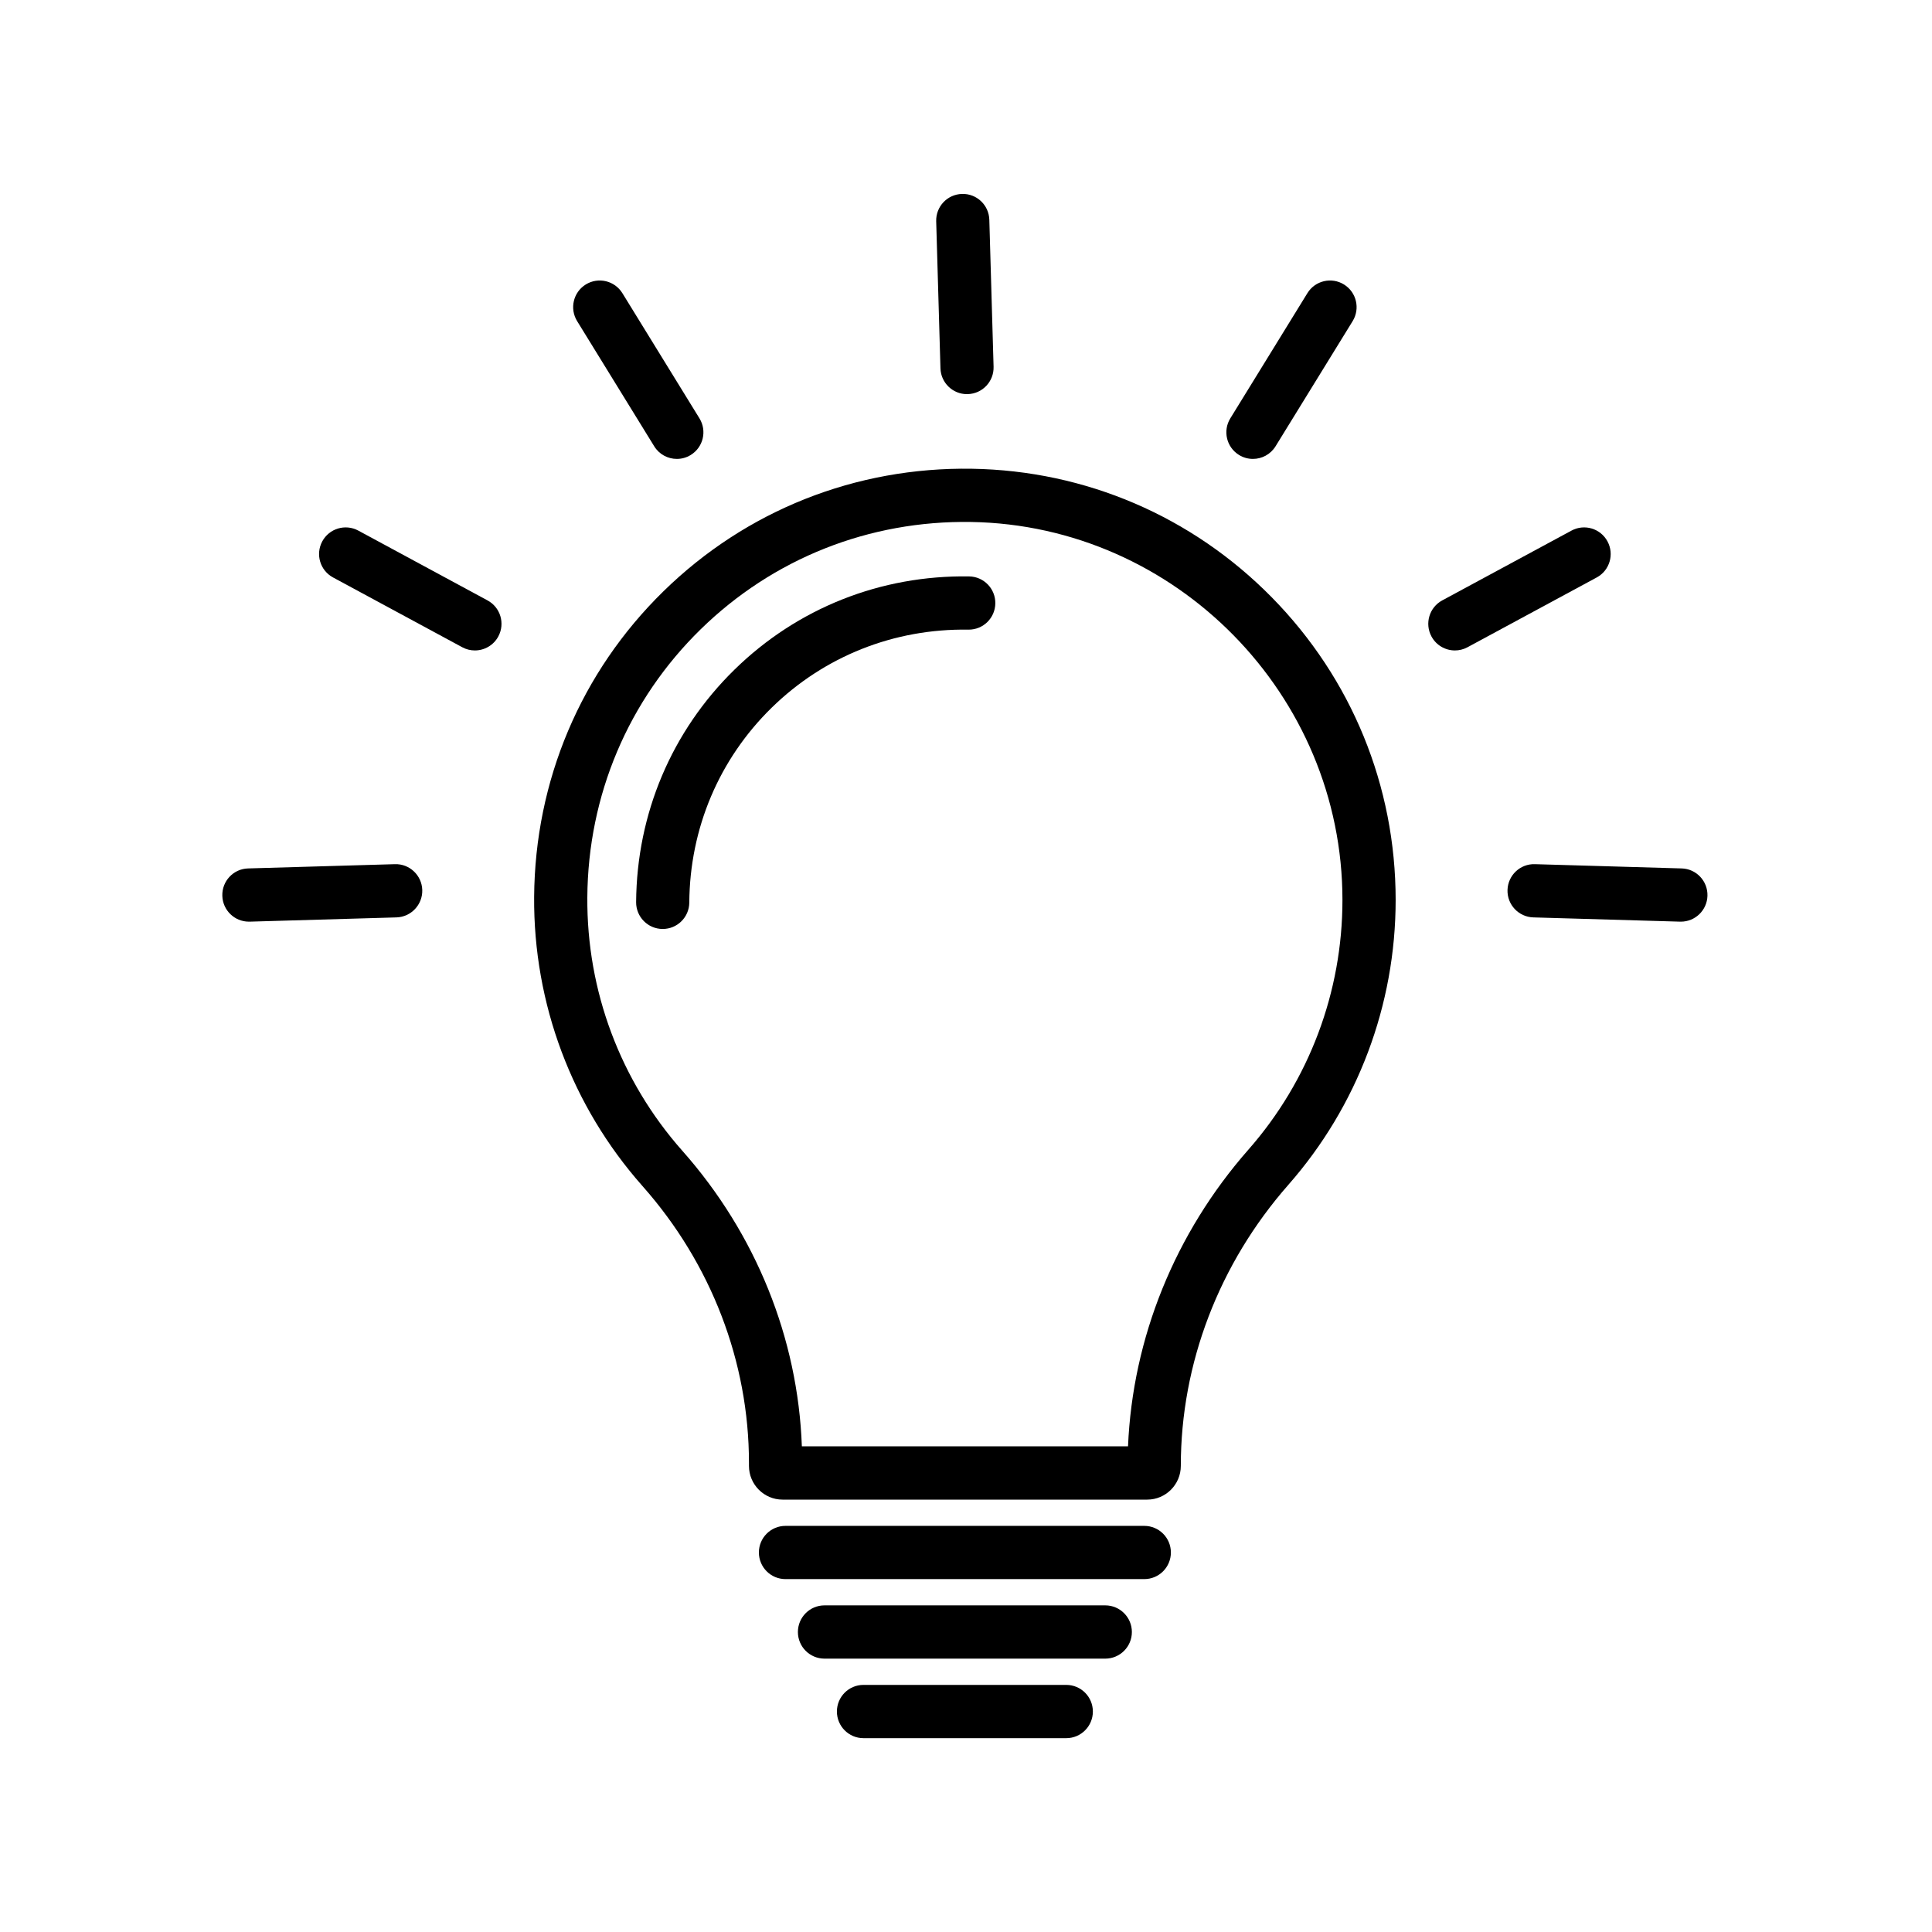 <svg version="1.0" preserveAspectRatio="xMidYMid meet" height="300" viewBox="0 0 224.88 225" zoomAndPan="magnify" width="300" xmlns:xlink="http://www.w3.org/1999/xlink" xmlns="http://www.w3.org/2000/svg"><defs><clipPath id="eaec33a0bb"><path clip-rule="nonzero" d="M 97.09 196.113 L 127.531 196.113 L 127.531 202.426 L 97.09 202.426 Z M 97.09 196.113"></path></clipPath><clipPath id="b8cd0711d3"><path clip-rule="nonzero" d="M 108 22.547 L 116 22.547 L 116 46 L 108 46 Z M 108 22.547"></path></clipPath><clipPath id="31a0369ebb"><path clip-rule="nonzero" d="M 25.75 100 L 50 100 L 50 108 L 25.75 108 Z M 25.75 100"></path></clipPath><clipPath id="2e0d50fa47"><path clip-rule="nonzero" d="M 175 100 L 198.906 100 L 198.906 108 L 175 108 Z M 175 100"></path></clipPath></defs><path fill-rule="nonzero" fill-opacity="1" d="M 145.332 133.883 C 136.773 143.621 131.844 155.816 131.309 168.441 L 93.324 168.441 C 92.867 155.84 87.965 143.68 79.398 134.012 C 72.191 125.875 68.262 115.395 68.34 104.504 C 68.418 92.625 73.105 81.543 81.535 73.293 C 89.973 65.039 101.164 60.598 113.035 60.789 C 136.883 61.176 156.281 80.926 156.281 104.812 C 156.281 115.527 152.395 125.852 145.332 133.883 Z M 113.133 54.59 C 99.598 54.375 86.836 59.438 77.207 68.859 C 67.586 78.27 62.238 90.914 62.145 104.461 C 62.059 116.887 66.543 128.844 74.766 138.129 C 82.762 147.152 87.164 158.605 87.164 170.375 L 87.164 170.723 C 87.164 172.883 88.922 174.645 91.078 174.645 L 133.543 174.645 C 135.699 174.645 137.457 172.883 137.457 170.723 C 137.457 158.801 141.906 147.172 149.984 137.98 C 158.039 128.816 162.477 117.039 162.477 104.812 C 162.477 91.543 157.355 79.023 148.051 69.566 C 138.762 60.125 126.359 54.805 113.133 54.59" fill="#000000"></path><path fill-rule="nonzero" fill-opacity="1" d="M 133.203 177.703 L 91.418 177.703 C 89.707 177.703 88.32 179.09 88.32 180.801 C 88.32 182.516 89.707 183.902 91.418 183.902 L 133.203 183.902 C 134.914 183.902 136.301 182.516 136.301 180.801 C 136.301 179.09 134.914 177.703 133.203 177.703" fill="#000000"></path><path fill-rule="nonzero" fill-opacity="1" d="M 128.66 186.961 L 95.961 186.961 C 94.25 186.961 92.863 188.352 92.863 190.062 C 92.863 191.777 94.25 193.164 95.961 193.164 L 128.66 193.164 C 130.371 193.164 131.758 191.777 131.758 190.062 C 131.758 188.352 130.371 186.961 128.66 186.961" fill="#000000"></path><g clip-path="url(#eaec33a0bb)"><path fill-rule="nonzero" fill-opacity="1" d="M 124.117 196.223 L 100.5 196.223 C 98.789 196.223 97.406 197.609 97.406 199.324 C 97.406 201.035 98.789 202.426 100.5 202.426 L 124.117 202.426 C 125.828 202.426 127.215 201.035 127.215 199.324 C 127.215 197.609 125.828 196.223 124.117 196.223" fill="#000000"></path></g><g clip-path="url(#b8cd0711d3)"><path fill-rule="nonzero" fill-opacity="1" d="M 112.555 45.902 C 112.586 45.902 112.617 45.898 112.648 45.898 C 114.359 45.852 115.703 44.422 115.652 42.711 L 115.156 25.594 C 115.109 23.883 113.684 22.531 111.973 22.586 C 110.262 22.633 108.918 24.062 108.969 25.773 L 109.465 42.891 C 109.512 44.57 110.887 45.902 112.555 45.902" fill="#000000"></path></g><path fill-rule="nonzero" fill-opacity="1" d="M 76.129 51.973 C 76.711 52.922 77.727 53.445 78.766 53.445 C 79.32 53.445 79.883 53.297 80.387 52.984 C 81.844 52.086 82.297 50.176 81.398 48.719 L 72.422 34.141 C 71.523 32.684 69.617 32.23 68.16 33.129 C 66.703 34.027 66.254 35.941 67.152 37.398 L 76.129 51.973" fill="#000000"></path><path fill-rule="nonzero" fill-opacity="1" d="M 56.715 69.922 L 41.668 61.793 C 40.16 60.98 38.281 61.543 37.469 63.051 C 36.66 64.559 37.219 66.438 38.727 67.25 L 53.777 75.379 C 54.246 75.633 54.746 75.75 55.242 75.75 C 56.348 75.75 57.414 75.16 57.973 74.121 C 58.785 72.613 58.223 70.734 56.715 69.922" fill="#000000"></path><g clip-path="url(#31a0369ebb)"><path fill-rule="nonzero" fill-opacity="1" d="M 45.93 100.641 L 28.836 101.137 C 27.125 101.184 25.781 102.613 25.832 104.324 C 25.879 106.008 27.254 107.336 28.926 107.336 C 28.953 107.336 28.984 107.336 29.016 107.336 L 46.109 106.84 C 47.82 106.789 49.164 105.359 49.117 103.648 C 49.066 101.938 47.637 100.586 45.93 100.641" fill="#000000"></path></g><path fill-rule="nonzero" fill-opacity="1" d="M 144.234 52.984 C 144.738 53.297 145.301 53.445 145.855 53.445 C 146.895 53.445 147.906 52.922 148.492 51.973 L 157.469 37.398 C 158.367 35.941 157.914 34.027 156.457 33.129 C 155.004 32.23 153.094 32.684 152.199 34.141 L 143.223 48.719 C 142.324 50.176 142.777 52.086 144.234 52.984" fill="#000000"></path><path fill-rule="nonzero" fill-opacity="1" d="M 187.148 63.051 C 186.34 61.543 184.461 60.98 182.957 61.793 L 167.902 69.922 C 166.398 70.734 165.836 72.613 166.648 74.121 C 167.207 75.16 168.273 75.75 169.379 75.75 C 169.871 75.75 170.375 75.633 170.844 75.379 L 185.895 67.25 C 187.398 66.438 187.961 64.559 187.148 63.051" fill="#000000"></path><g clip-path="url(#2e0d50fa47)"><path fill-rule="nonzero" fill-opacity="1" d="M 195.785 101.137 L 178.691 100.641 C 176.977 100.586 175.555 101.938 175.504 103.648 C 175.453 105.359 176.801 106.789 178.512 106.84 L 195.605 107.336 C 195.637 107.336 195.664 107.336 195.695 107.336 C 197.363 107.336 198.742 106.008 198.789 104.324 C 198.84 102.613 197.492 101.184 195.785 101.137" fill="#000000"></path></g><path fill-rule="nonzero" fill-opacity="1" d="M 112.809 67.129 C 102.512 66.965 92.805 70.816 85.48 77.984 C 78.164 85.145 74.094 94.762 74.023 105.066 C 74.012 106.777 75.387 108.176 77.098 108.188 C 77.105 108.188 77.109 108.188 77.121 108.188 C 78.82 108.188 80.203 106.812 80.215 105.109 C 80.273 96.473 83.684 88.414 89.809 82.418 C 95.941 76.418 104.078 73.191 112.711 73.328 C 112.727 73.328 112.742 73.328 112.762 73.328 C 114.449 73.328 115.828 71.973 115.855 70.277 C 115.883 68.566 114.52 67.156 112.809 67.129" fill="#000000"></path></svg>